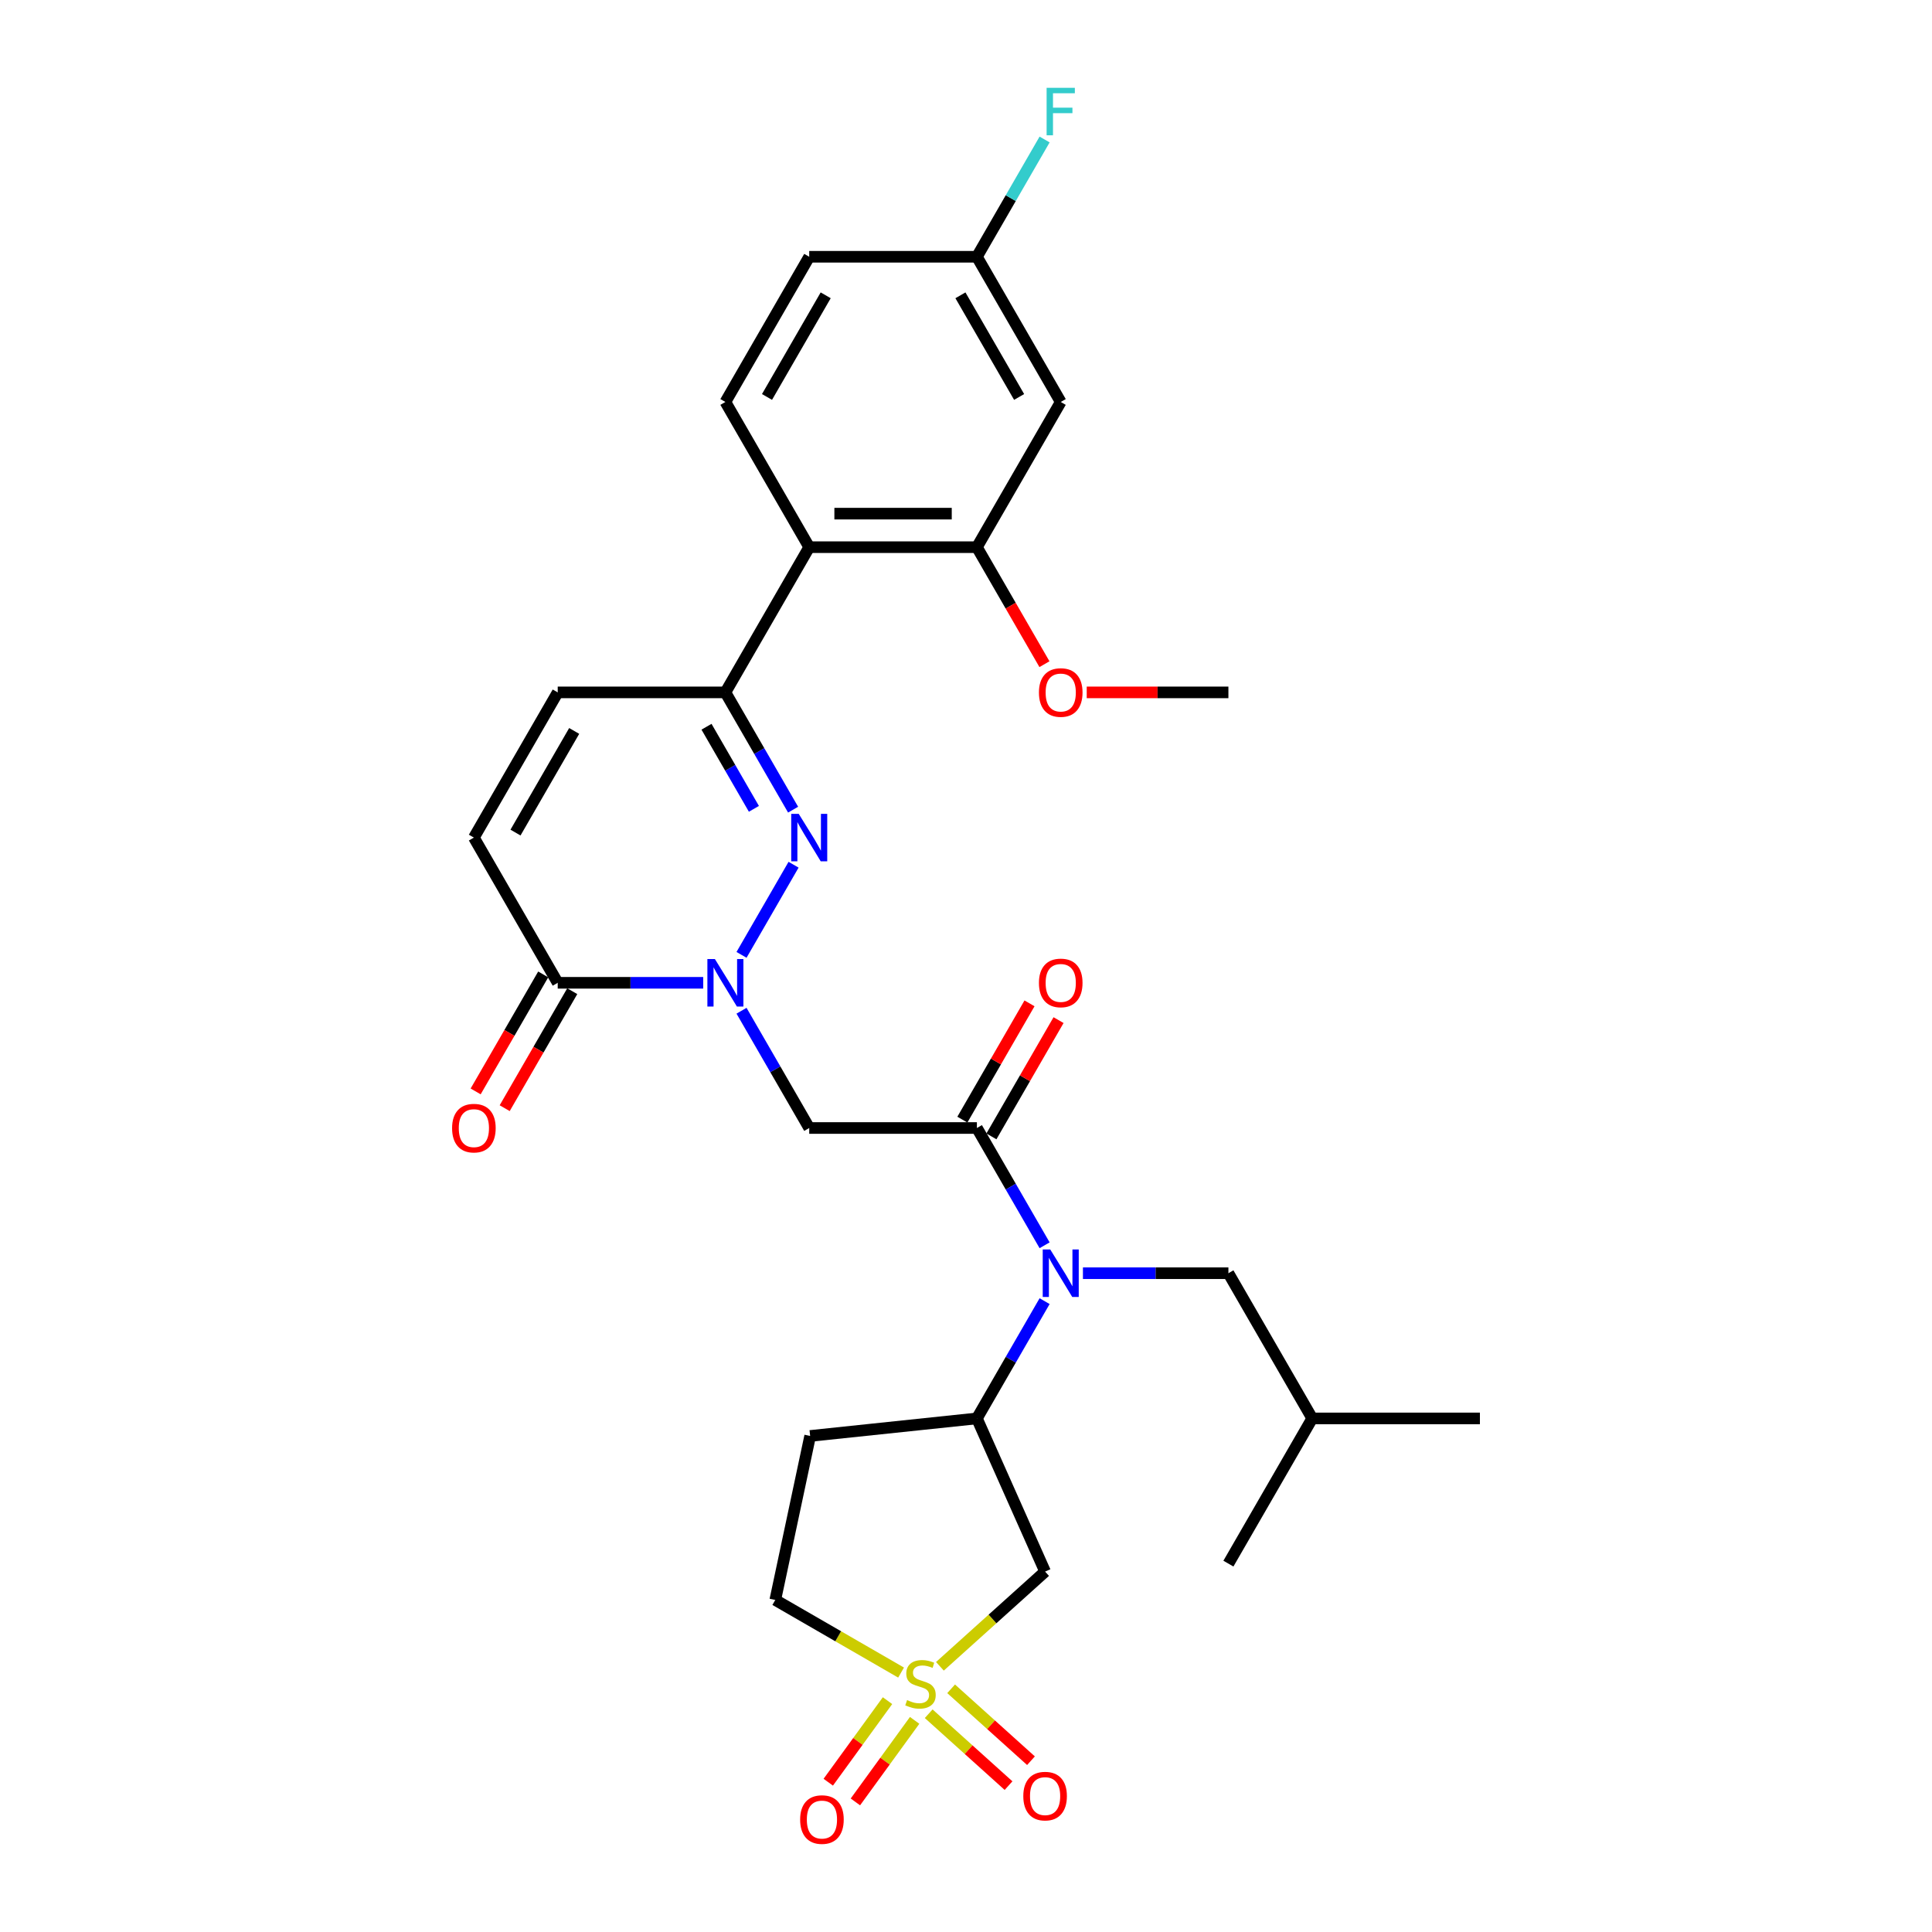 <?xml version='1.0' encoding='iso-8859-1'?>
<svg version='1.1' baseProfile='full'
              xmlns='http://www.w3.org/2000/svg'
                      xmlns:rdkit='http://www.rdkit.org/xml'
                      xmlns:xlink='http://www.w3.org/1999/xlink'
                  xml:space='preserve'
width='1000px' height='1000px' viewBox='0 0 1000 1000'>
<!-- END OF HEADER -->
<rect style='opacity:1.0;fill:#FFFFFF;stroke:none' width='1000' height='1000' x='0' y='0'> </rect>
<path class='bond-6' d='M 486.495,862.476 L 513.718,837.965' style='fill:none;fill-rule:evenodd;stroke:#CCCC00;stroke-width:6px;stroke-linecap:butt;stroke-linejoin:miter;stroke-opacity:1' />
<path class='bond-6' d='M 513.718,837.965 L 540.94,813.454' style='fill:none;fill-rule:evenodd;stroke:#000000;stroke-width:6px;stroke-linecap:butt;stroke-linejoin:miter;stroke-opacity:1' />
<path class='bond-14' d='M 480.688,887.023 L 501.354,905.63' style='fill:none;fill-rule:evenodd;stroke:#CCCC00;stroke-width:6px;stroke-linecap:butt;stroke-linejoin:miter;stroke-opacity:1' />
<path class='bond-14' d='M 501.354,905.63 L 522.019,924.238' style='fill:none;fill-rule:evenodd;stroke:#FF0000;stroke-width:6px;stroke-linecap:butt;stroke-linejoin:miter;stroke-opacity:1' />
<path class='bond-14' d='M 492.303,874.124 L 512.968,892.731' style='fill:none;fill-rule:evenodd;stroke:#CCCC00;stroke-width:6px;stroke-linecap:butt;stroke-linejoin:miter;stroke-opacity:1' />
<path class='bond-14' d='M 512.968,892.731 L 533.633,911.339' style='fill:none;fill-rule:evenodd;stroke:#FF0000;stroke-width:6px;stroke-linecap:butt;stroke-linejoin:miter;stroke-opacity:1' />
<path class='bond-15' d='M 459.375,880.256 L 444.041,901.36' style='fill:none;fill-rule:evenodd;stroke:#CCCC00;stroke-width:6px;stroke-linecap:butt;stroke-linejoin:miter;stroke-opacity:1' />
<path class='bond-15' d='M 444.041,901.36 L 428.708,922.465' style='fill:none;fill-rule:evenodd;stroke:#FF0000;stroke-width:6px;stroke-linecap:butt;stroke-linejoin:miter;stroke-opacity:1' />
<path class='bond-15' d='M 473.417,890.458 L 458.084,911.563' style='fill:none;fill-rule:evenodd;stroke:#CCCC00;stroke-width:6px;stroke-linecap:butt;stroke-linejoin:miter;stroke-opacity:1' />
<path class='bond-15' d='M 458.084,911.563 L 442.75,932.667' style='fill:none;fill-rule:evenodd;stroke:#FF0000;stroke-width:6px;stroke-linecap:butt;stroke-linejoin:miter;stroke-opacity:1' />
<path class='bond-18' d='M 466.396,865.723 L 433.841,846.927' style='fill:none;fill-rule:evenodd;stroke:#CCCC00;stroke-width:6px;stroke-linecap:butt;stroke-linejoin:miter;stroke-opacity:1' />
<path class='bond-18' d='M 433.841,846.927 L 401.287,828.132' style='fill:none;fill-rule:evenodd;stroke:#000000;stroke-width:6px;stroke-linecap:butt;stroke-linejoin:miter;stroke-opacity:1' />
<path class='bond-0' d='M 383.81,523.154 L 401.333,553.504' style='fill:none;fill-rule:evenodd;stroke:#0000FF;stroke-width:6px;stroke-linecap:butt;stroke-linejoin:miter;stroke-opacity:1' />
<path class='bond-0' d='M 401.333,553.504 L 418.855,583.854' style='fill:none;fill-rule:evenodd;stroke:#000000;stroke-width:6px;stroke-linecap:butt;stroke-linejoin:miter;stroke-opacity:1' />
<path class='bond-1' d='M 383.81,494.237 L 410.749,447.578' style='fill:none;fill-rule:evenodd;stroke:#0000FF;stroke-width:6px;stroke-linecap:butt;stroke-linejoin:miter;stroke-opacity:1' />
<path class='bond-7' d='M 363.972,508.695 L 326.324,508.695' style='fill:none;fill-rule:evenodd;stroke:#0000FF;stroke-width:6px;stroke-linecap:butt;stroke-linejoin:miter;stroke-opacity:1' />
<path class='bond-7' d='M 326.324,508.695 L 288.677,508.695' style='fill:none;fill-rule:evenodd;stroke:#000000;stroke-width:6px;stroke-linecap:butt;stroke-linejoin:miter;stroke-opacity:1' />
<path class='bond-2' d='M 410.508,419.078 L 392.985,388.728' style='fill:none;fill-rule:evenodd;stroke:#0000FF;stroke-width:6px;stroke-linecap:butt;stroke-linejoin:miter;stroke-opacity:1' />
<path class='bond-2' d='M 392.985,388.728 L 375.463,358.378' style='fill:none;fill-rule:evenodd;stroke:#000000;stroke-width:6px;stroke-linecap:butt;stroke-linejoin:miter;stroke-opacity:1' />
<path class='bond-2' d='M 390.219,418.652 L 377.953,397.407' style='fill:none;fill-rule:evenodd;stroke:#0000FF;stroke-width:6px;stroke-linecap:butt;stroke-linejoin:miter;stroke-opacity:1' />
<path class='bond-2' d='M 377.953,397.407 L 365.688,376.162' style='fill:none;fill-rule:evenodd;stroke:#000000;stroke-width:6px;stroke-linecap:butt;stroke-linejoin:miter;stroke-opacity:1' />
<path class='bond-8' d='M 375.463,358.378 L 418.855,283.219' style='fill:none;fill-rule:evenodd;stroke:#000000;stroke-width:6px;stroke-linecap:butt;stroke-linejoin:miter;stroke-opacity:1' />
<path class='bond-31' d='M 375.463,358.378 L 288.677,358.378' style='fill:none;fill-rule:evenodd;stroke:#000000;stroke-width:6px;stroke-linecap:butt;stroke-linejoin:miter;stroke-opacity:1' />
<path class='bond-3' d='M 505.641,583.854 L 523.164,614.204' style='fill:none;fill-rule:evenodd;stroke:#000000;stroke-width:6px;stroke-linecap:butt;stroke-linejoin:miter;stroke-opacity:1' />
<path class='bond-3' d='M 523.164,614.204 L 540.686,644.554' style='fill:none;fill-rule:evenodd;stroke:#0000FF;stroke-width:6px;stroke-linecap:butt;stroke-linejoin:miter;stroke-opacity:1' />
<path class='bond-4' d='M 505.641,583.854 L 418.855,583.854' style='fill:none;fill-rule:evenodd;stroke:#000000;stroke-width:6px;stroke-linecap:butt;stroke-linejoin:miter;stroke-opacity:1' />
<path class='bond-19' d='M 513.157,588.193 L 530.529,558.103' style='fill:none;fill-rule:evenodd;stroke:#000000;stroke-width:6px;stroke-linecap:butt;stroke-linejoin:miter;stroke-opacity:1' />
<path class='bond-19' d='M 530.529,558.103 L 547.902,528.014' style='fill:none;fill-rule:evenodd;stroke:#FF0000;stroke-width:6px;stroke-linecap:butt;stroke-linejoin:miter;stroke-opacity:1' />
<path class='bond-19' d='M 498.125,579.515 L 515.498,549.425' style='fill:none;fill-rule:evenodd;stroke:#000000;stroke-width:6px;stroke-linecap:butt;stroke-linejoin:miter;stroke-opacity:1' />
<path class='bond-19' d='M 515.498,549.425 L 532.87,519.335' style='fill:none;fill-rule:evenodd;stroke:#FF0000;stroke-width:6px;stroke-linecap:butt;stroke-linejoin:miter;stroke-opacity:1' />
<path class='bond-5' d='M 540.686,673.471 L 523.164,703.821' style='fill:none;fill-rule:evenodd;stroke:#0000FF;stroke-width:6px;stroke-linecap:butt;stroke-linejoin:miter;stroke-opacity:1' />
<path class='bond-5' d='M 523.164,703.821 L 505.641,734.171' style='fill:none;fill-rule:evenodd;stroke:#000000;stroke-width:6px;stroke-linecap:butt;stroke-linejoin:miter;stroke-opacity:1' />
<path class='bond-20' d='M 560.524,659.012 L 598.172,659.012' style='fill:none;fill-rule:evenodd;stroke:#0000FF;stroke-width:6px;stroke-linecap:butt;stroke-linejoin:miter;stroke-opacity:1' />
<path class='bond-20' d='M 598.172,659.012 L 635.82,659.012' style='fill:none;fill-rule:evenodd;stroke:#000000;stroke-width:6px;stroke-linecap:butt;stroke-linejoin:miter;stroke-opacity:1' />
<path class='bond-9' d='M 540.94,813.454 L 505.641,734.171' style='fill:none;fill-rule:evenodd;stroke:#000000;stroke-width:6px;stroke-linecap:butt;stroke-linejoin:miter;stroke-opacity:1' />
<path class='bond-12' d='M 288.677,508.695 L 245.284,433.537' style='fill:none;fill-rule:evenodd;stroke:#000000;stroke-width:6px;stroke-linecap:butt;stroke-linejoin:miter;stroke-opacity:1' />
<path class='bond-21' d='M 281.161,504.356 L 263.678,534.637' style='fill:none;fill-rule:evenodd;stroke:#000000;stroke-width:6px;stroke-linecap:butt;stroke-linejoin:miter;stroke-opacity:1' />
<path class='bond-21' d='M 263.678,534.637 L 246.196,564.917' style='fill:none;fill-rule:evenodd;stroke:#FF0000;stroke-width:6px;stroke-linecap:butt;stroke-linejoin:miter;stroke-opacity:1' />
<path class='bond-21' d='M 296.193,513.034 L 278.71,543.315' style='fill:none;fill-rule:evenodd;stroke:#000000;stroke-width:6px;stroke-linecap:butt;stroke-linejoin:miter;stroke-opacity:1' />
<path class='bond-21' d='M 278.71,543.315 L 261.228,573.596' style='fill:none;fill-rule:evenodd;stroke:#FF0000;stroke-width:6px;stroke-linecap:butt;stroke-linejoin:miter;stroke-opacity:1' />
<path class='bond-10' d='M 418.855,283.219 L 505.641,283.219' style='fill:none;fill-rule:evenodd;stroke:#000000;stroke-width:6px;stroke-linecap:butt;stroke-linejoin:miter;stroke-opacity:1' />
<path class='bond-10' d='M 431.873,265.862 L 492.623,265.862' style='fill:none;fill-rule:evenodd;stroke:#000000;stroke-width:6px;stroke-linecap:butt;stroke-linejoin:miter;stroke-opacity:1' />
<path class='bond-16' d='M 418.855,283.219 L 375.463,208.061' style='fill:none;fill-rule:evenodd;stroke:#000000;stroke-width:6px;stroke-linecap:butt;stroke-linejoin:miter;stroke-opacity:1' />
<path class='bond-30' d='M 505.641,734.171 L 419.331,743.243' style='fill:none;fill-rule:evenodd;stroke:#000000;stroke-width:6px;stroke-linecap:butt;stroke-linejoin:miter;stroke-opacity:1' />
<path class='bond-13' d='M 505.641,283.219 L 549.034,208.061' style='fill:none;fill-rule:evenodd;stroke:#000000;stroke-width:6px;stroke-linecap:butt;stroke-linejoin:miter;stroke-opacity:1' />
<path class='bond-24' d='M 505.641,283.219 L 523.124,313.5' style='fill:none;fill-rule:evenodd;stroke:#000000;stroke-width:6px;stroke-linecap:butt;stroke-linejoin:miter;stroke-opacity:1' />
<path class='bond-24' d='M 523.124,313.5 L 540.606,343.781' style='fill:none;fill-rule:evenodd;stroke:#FF0000;stroke-width:6px;stroke-linecap:butt;stroke-linejoin:miter;stroke-opacity:1' />
<path class='bond-11' d='M 288.677,358.378 L 245.284,433.537' style='fill:none;fill-rule:evenodd;stroke:#000000;stroke-width:6px;stroke-linecap:butt;stroke-linejoin:miter;stroke-opacity:1' />
<path class='bond-11' d='M 297.2,378.33 L 266.825,430.941' style='fill:none;fill-rule:evenodd;stroke:#000000;stroke-width:6px;stroke-linecap:butt;stroke-linejoin:miter;stroke-opacity:1' />
<path class='bond-32' d='M 549.034,208.061 L 505.641,132.902' style='fill:none;fill-rule:evenodd;stroke:#000000;stroke-width:6px;stroke-linecap:butt;stroke-linejoin:miter;stroke-opacity:1' />
<path class='bond-32' d='M 527.493,205.465 L 497.118,152.854' style='fill:none;fill-rule:evenodd;stroke:#000000;stroke-width:6px;stroke-linecap:butt;stroke-linejoin:miter;stroke-opacity:1' />
<path class='bond-23' d='M 375.463,208.061 L 418.855,132.902' style='fill:none;fill-rule:evenodd;stroke:#000000;stroke-width:6px;stroke-linecap:butt;stroke-linejoin:miter;stroke-opacity:1' />
<path class='bond-23' d='M 397.003,205.465 L 427.378,152.854' style='fill:none;fill-rule:evenodd;stroke:#000000;stroke-width:6px;stroke-linecap:butt;stroke-linejoin:miter;stroke-opacity:1' />
<path class='bond-17' d='M 419.331,743.243 L 401.287,828.132' style='fill:none;fill-rule:evenodd;stroke:#000000;stroke-width:6px;stroke-linecap:butt;stroke-linejoin:miter;stroke-opacity:1' />
<path class='bond-26' d='M 635.82,659.012 L 679.212,734.171' style='fill:none;fill-rule:evenodd;stroke:#000000;stroke-width:6px;stroke-linecap:butt;stroke-linejoin:miter;stroke-opacity:1' />
<path class='bond-22' d='M 505.641,132.902 L 418.855,132.902' style='fill:none;fill-rule:evenodd;stroke:#000000;stroke-width:6px;stroke-linecap:butt;stroke-linejoin:miter;stroke-opacity:1' />
<path class='bond-25' d='M 505.641,132.902 L 523.164,102.552' style='fill:none;fill-rule:evenodd;stroke:#000000;stroke-width:6px;stroke-linecap:butt;stroke-linejoin:miter;stroke-opacity:1' />
<path class='bond-25' d='M 523.164,102.552 L 540.686,72.202' style='fill:none;fill-rule:evenodd;stroke:#33CCCC;stroke-width:6px;stroke-linecap:butt;stroke-linejoin:miter;stroke-opacity:1' />
<path class='bond-27' d='M 562.486,358.378 L 599.153,358.378' style='fill:none;fill-rule:evenodd;stroke:#FF0000;stroke-width:6px;stroke-linecap:butt;stroke-linejoin:miter;stroke-opacity:1' />
<path class='bond-27' d='M 599.153,358.378 L 635.82,358.378' style='fill:none;fill-rule:evenodd;stroke:#000000;stroke-width:6px;stroke-linecap:butt;stroke-linejoin:miter;stroke-opacity:1' />
<path class='bond-28' d='M 679.212,734.171 L 765.998,734.171' style='fill:none;fill-rule:evenodd;stroke:#000000;stroke-width:6px;stroke-linecap:butt;stroke-linejoin:miter;stroke-opacity:1' />
<path class='bond-29' d='M 679.212,734.171 L 635.82,809.33' style='fill:none;fill-rule:evenodd;stroke:#000000;stroke-width:6px;stroke-linecap:butt;stroke-linejoin:miter;stroke-opacity:1' />
<path  class='atom-0' d='M 469.503 879.96
Q 469.781 880.064, 470.926 880.55
Q 472.072 881.036, 473.321 881.349
Q 474.606 881.627, 475.856 881.627
Q 478.181 881.627, 479.535 880.516
Q 480.889 879.37, 480.889 877.391
Q 480.889 876.038, 480.195 875.204
Q 479.535 874.371, 478.494 873.92
Q 477.452 873.469, 475.717 872.948
Q 473.53 872.288, 472.211 871.664
Q 470.926 871.039, 469.989 869.72
Q 469.086 868.4, 469.086 866.179
Q 469.086 863.089, 471.169 861.18
Q 473.287 859.271, 477.452 859.271
Q 480.299 859.271, 483.527 860.624
L 482.729 863.297
Q 479.778 862.082, 477.557 862.082
Q 475.161 862.082, 473.842 863.089
Q 472.523 864.061, 472.558 865.762
Q 472.558 867.081, 473.217 867.88
Q 473.912 868.678, 474.884 869.129
Q 475.89 869.581, 477.557 870.101
Q 479.778 870.796, 481.097 871.49
Q 482.417 872.184, 483.354 873.608
Q 484.326 874.996, 484.326 877.391
Q 484.326 880.793, 482.035 882.633
Q 479.778 884.438, 475.994 884.438
Q 473.807 884.438, 472.141 883.952
Q 470.51 883.501, 468.566 882.703
L 469.503 879.96
' fill='#CCCC00'/>
<path  class='atom-1' d='M 370.03 496.406
L 378.083 509.424
Q 378.882 510.709, 380.166 513.034
Q 381.451 515.36, 381.52 515.499
L 381.52 496.406
L 384.783 496.406
L 384.783 520.984
L 381.416 520.984
L 372.772 506.751
Q 371.765 505.085, 370.689 503.176
Q 369.648 501.266, 369.335 500.676
L 369.335 520.984
L 366.142 520.984
L 366.142 496.406
L 370.03 496.406
' fill='#0000FF'/>
<path  class='atom-2' d='M 413.423 421.248
L 421.476 434.266
Q 422.275 435.55, 423.559 437.876
Q 424.844 440.202, 424.913 440.341
L 424.913 421.248
L 428.176 421.248
L 428.176 445.825
L 424.809 445.825
L 416.165 431.593
Q 415.158 429.926, 414.082 428.017
Q 413.041 426.108, 412.728 425.518
L 412.728 445.825
L 409.535 445.825
L 409.535 421.248
L 413.423 421.248
' fill='#0000FF'/>
<path  class='atom-6' d='M 543.601 646.724
L 551.655 659.741
Q 552.453 661.026, 553.738 663.352
Q 555.022 665.678, 555.092 665.816
L 555.092 646.724
L 558.355 646.724
L 558.355 671.301
L 554.987 671.301
L 546.344 657.068
Q 545.337 655.402, 544.261 653.493
Q 543.219 651.584, 542.907 650.993
L 542.907 671.301
L 539.713 671.301
L 539.713 646.724
L 543.601 646.724
' fill='#0000FF'/>
<path  class='atom-15' d='M 529.658 929.665
Q 529.658 923.764, 532.574 920.466
Q 535.49 917.168, 540.94 917.168
Q 546.39 917.168, 549.306 920.466
Q 552.222 923.764, 552.222 929.665
Q 552.222 935.636, 549.271 939.038
Q 546.321 942.405, 540.94 942.405
Q 535.525 942.405, 532.574 939.038
Q 529.658 935.671, 529.658 929.665
M 540.94 939.628
Q 544.689 939.628, 546.703 937.129
Q 548.751 934.595, 548.751 929.665
Q 548.751 924.84, 546.703 922.41
Q 544.689 919.945, 540.94 919.945
Q 537.191 919.945, 535.143 922.375
Q 533.129 924.805, 533.129 929.665
Q 533.129 934.629, 535.143 937.129
Q 537.191 939.628, 540.94 939.628
' fill='#FF0000'/>
<path  class='atom-16' d='M 414.152 941.805
Q 414.152 935.904, 417.068 932.606
Q 419.984 929.308, 425.434 929.308
Q 430.884 929.308, 433.8 932.606
Q 436.716 935.904, 436.716 941.805
Q 436.716 947.776, 433.766 951.178
Q 430.815 954.545, 425.434 954.545
Q 420.019 954.545, 417.068 951.178
Q 414.152 947.811, 414.152 941.805
M 425.434 951.768
Q 429.183 951.768, 431.197 949.269
Q 433.245 946.735, 433.245 941.805
Q 433.245 936.98, 431.197 934.55
Q 429.183 932.085, 425.434 932.085
Q 421.685 932.085, 419.637 934.515
Q 417.624 936.945, 417.624 941.805
Q 417.624 946.769, 419.637 949.269
Q 421.685 951.768, 425.434 951.768
' fill='#FF0000'/>
<path  class='atom-20' d='M 537.752 508.765
Q 537.752 502.863, 540.668 499.565
Q 543.584 496.267, 549.034 496.267
Q 554.484 496.267, 557.4 499.565
Q 560.316 502.863, 560.316 508.765
Q 560.316 514.735, 557.365 518.137
Q 554.415 521.505, 549.034 521.505
Q 543.618 521.505, 540.668 518.137
Q 537.752 514.77, 537.752 508.765
M 549.034 518.728
Q 552.783 518.728, 554.796 516.228
Q 556.845 513.694, 556.845 508.765
Q 556.845 503.939, 554.796 501.509
Q 552.783 499.045, 549.034 499.045
Q 545.285 499.045, 543.237 501.475
Q 541.223 503.905, 541.223 508.765
Q 541.223 513.729, 543.237 516.228
Q 545.285 518.728, 549.034 518.728
' fill='#FF0000'/>
<path  class='atom-22' d='M 234.002 583.923
Q 234.002 578.022, 236.918 574.724
Q 239.834 571.426, 245.284 571.426
Q 250.734 571.426, 253.65 574.724
Q 256.566 578.022, 256.566 583.923
Q 256.566 589.894, 253.615 593.296
Q 250.665 596.663, 245.284 596.663
Q 239.869 596.663, 236.918 593.296
Q 234.002 589.929, 234.002 583.923
M 245.284 593.886
Q 249.033 593.886, 251.047 591.387
Q 253.095 588.853, 253.095 583.923
Q 253.095 579.098, 251.047 576.668
Q 249.033 574.203, 245.284 574.203
Q 241.535 574.203, 239.487 576.633
Q 237.473 579.063, 237.473 583.923
Q 237.473 588.887, 239.487 591.387
Q 241.535 593.886, 245.284 593.886
' fill='#FF0000'/>
<path  class='atom-25' d='M 537.752 358.447
Q 537.752 352.546, 540.668 349.248
Q 543.584 345.95, 549.034 345.95
Q 554.484 345.95, 557.4 349.248
Q 560.316 352.546, 560.316 358.447
Q 560.316 364.418, 557.365 367.82
Q 554.415 371.188, 549.034 371.188
Q 543.618 371.188, 540.668 367.82
Q 537.752 364.453, 537.752 358.447
M 549.034 368.41
Q 552.783 368.41, 554.796 365.911
Q 556.845 363.377, 556.845 358.447
Q 556.845 353.622, 554.796 351.192
Q 552.783 348.727, 549.034 348.727
Q 545.285 348.727, 543.237 351.157
Q 541.223 353.587, 541.223 358.447
Q 541.223 363.412, 543.237 365.911
Q 545.285 368.41, 549.034 368.41
' fill='#FF0000'/>
<path  class='atom-26' d='M 541.727 45.455
L 556.341 45.455
L 556.341 48.266
L 545.024 48.266
L 545.024 55.73
L 555.092 55.73
L 555.092 58.577
L 545.024 58.577
L 545.024 70.032
L 541.727 70.032
L 541.727 45.455
' fill='#33CCCC'/>
</svg>
